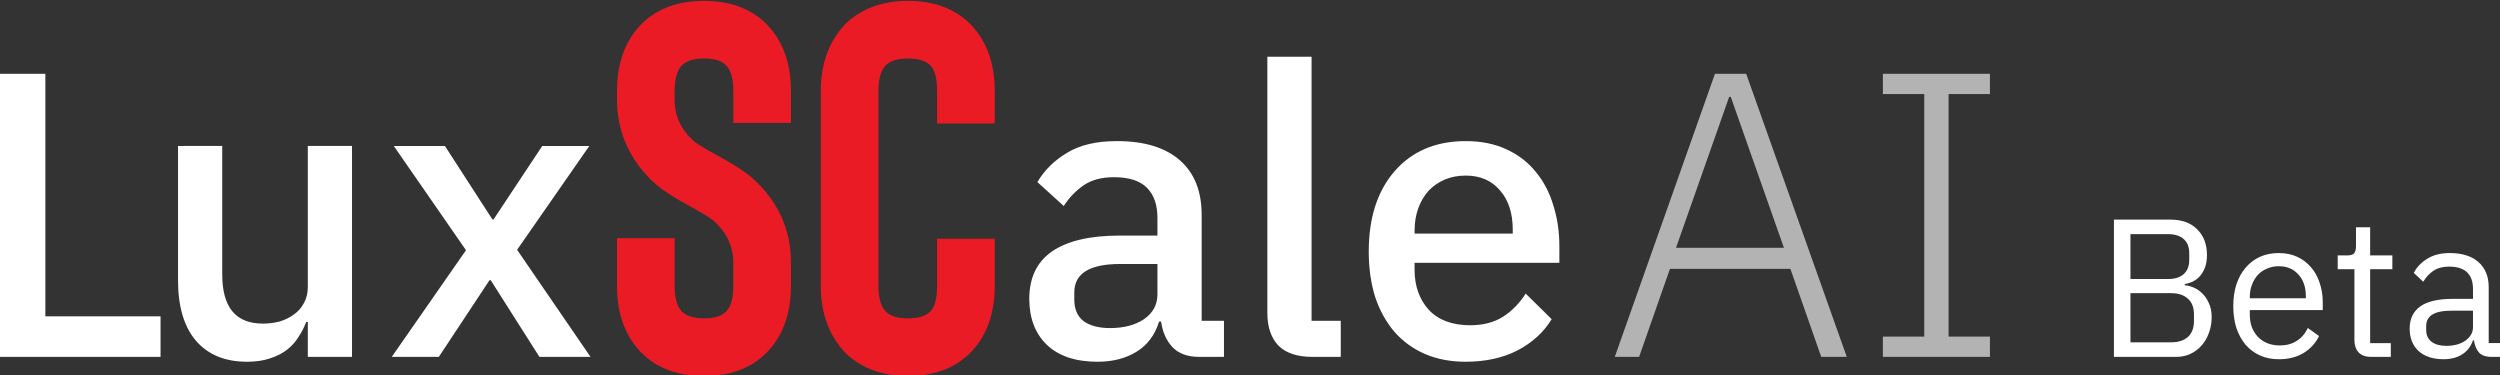<?xml version="1.0" encoding="UTF-8" standalone="no"?>
<!-- Created with Inkscape (http://www.inkscape.org/) -->

<svg
   width="471.577mm"
   height="70.737mm"
   viewBox="0 0 471.577 70.737"
   version="1.1"
   id="svg1"
   xml:space="preserve"
   inkscape:version="1.3.2 (091e20ef0f, 2023-11-25, custom)"
   sodipodi:docname="logo.svg"
   inkscape:export-filename="LuxSCale.png"
   inkscape:export-xdpi="72"
   inkscape:export-ydpi="72"
   xmlns:inkscape="http://www.inkscape.org/namespaces/inkscape"
   xmlns:sodipodi="http://sodipodi.sourceforge.net/DTD/sodipodi-0.dtd"
   xmlns="http://www.w3.org/2000/svg"
   xmlns:svg="http://www.w3.org/2000/svg"><rect x="0" y="0" width="471.577" height="70.737" fill="#333333" stroke="none"/><sodipodi:namedview
     id="namedview1"
     pagecolor="#ffffff"
     bordercolor="#000000"
     borderopacity="0.25"
     inkscape:showpageshadow="2"
     inkscape:pageopacity="0.0"
     inkscape:pagecheckerboard="0"
     inkscape:deskcolor="#d1d1d1"
     inkscape:document-units="mm"
     inkscape:zoom="0.26016034"
     inkscape:cx="741.8502"
     inkscape:cy="495.84806"
     inkscape:window-width="1920"
     inkscape:window-height="1048"
     inkscape:window-x="0"
     inkscape:window-y="0"
     inkscape:window-maximized="1"
     inkscape:current-layer="layer1" /><defs
     id="defs1"><linearGradient
       id="paint0_linear_958_15881"
       x1="-57.405"
       y1="130.441"
       x2="354.97"
       y2="30.369"
       gradientUnits="userSpaceOnUse"
       gradientTransform="translate(711.201,321.498)"><stop
         stop-color="#439DDF"
         id="stop1" /><stop
         offset="0.524"
         stop-color="#4F87ED"
         id="stop2" /><stop
         offset="0.781"
         stop-color="#9476C5"
         id="stop3" /><stop
         offset="0.888"
         stop-color="#BC688E"
         id="stop4" /><stop
         offset="1"
         stop-color="#D6645D"
         id="stop5" /></linearGradient></defs><g
     inkscape:label="Layer 1"
     inkscape:groupmode="layer"
     id="layer1"
     transform="translate(225.823,-177.024)"><g
       id="g5"
       transform="matrix(1.594,0,0,1.594,50.479,-352.119)"
       style="stroke-width:0.628;fill:#ffffff"><path
         id="path4"
         style="font-weight:500;font-size:47.996px;line-height:1.25;font-family:'IBM Plex Sans Arabic';-inkscape-font-specification:'IBM Plex Sans Arabic Medium';letter-spacing:0px;stroke-width:0.166;fill:#ffffff"
         d="m -23.363,338.674 v 30.333 c 0,1.632 0.432,2.912 1.296,3.84 0.896,0.896 2.24,1.344 4.032,1.344 h 3.359 v -4.272 h -3.456 v -31.245 z m -150.031,2.016 v 33.501 h 19.054 v -4.8 h -13.631 v -28.701 z m 132.225,7.967 c -2.432,0 -4.4,0.464 -5.904,1.392 -1.504,0.896 -2.672,2.048 -3.504,3.456 l 3.12,2.832 c 0.64,-0.992 1.424,-1.808 2.352,-2.448 0.928,-0.64 2.128,-0.96 3.6,-0.96 1.76,0 3.056,0.416 3.888,1.247 0.832,0.832 1.247,2.016 1.247,3.552 v 2.112 h -4.511 c -3.488,0 -6.144,0.624 -7.967,1.872 -1.792,1.248 -2.688,3.12 -2.688,5.616 0,2.272 0.688,4.08 2.064,5.423 1.408,1.344 3.408,2.016 6,2.016 1.824,0 3.376,-0.4 4.656,-1.2 1.28,-0.8 2.16,-1.984 2.64,-3.552 h 0.24 c 0.16,1.216 0.608,2.224 1.344,3.024 0.736,0.768 1.792,1.152 3.168,1.152 h 2.927 v -4.272 h -2.64 v -12.527 c 0,-2.816 -0.864,-4.975 -2.592,-6.479 -1.728,-1.504 -4.208,-2.256 -7.439,-2.256 z m 41.276,0 c -1.792,0 -3.392,0.304 -4.8,0.912 -1.408,0.608 -2.607,1.488 -3.599,2.64 -0.992,1.12 -1.76,2.496 -2.304,4.128 -0.512,1.6 -0.768,3.392 -0.768,5.375 0,1.984 0.256,3.792 0.768,5.423 0.544,1.6 1.312,2.976 2.304,4.128 0.992,1.12 2.191,1.984 3.599,2.592 1.408,0.608 3.008,0.912 4.8,0.912 2.336,0 4.383,-0.448 6.143,-1.344 1.76,-0.928 3.104,-2.16 4.032,-3.695 l -3.072,-3.024 c -0.736,1.152 -1.632,2.064 -2.688,2.736 -1.056,0.672 -2.352,1.008 -3.888,1.008 -2.112,0 -3.744,-0.608 -4.896,-1.824 -1.12,-1.248 -1.679,-2.831 -1.679,-4.751 v -0.816 h 17.134 v -1.968 c 0,-1.728 -0.24,-3.344 -0.72,-4.848 -0.448,-1.504 -1.136,-2.816 -2.064,-3.936 -0.928,-1.152 -2.096,-2.048 -3.504,-2.688 -1.376,-0.64 -2.976,-0.96 -4.8,-0.96 z M -152.272,349.233 v 15.886 c 0,3.104 0.704,5.488 2.112,7.152 1.44,1.664 3.455,2.496 6.047,2.496 1.024,0 1.92,-0.128 2.688,-0.384 0.8,-0.256 1.472,-0.592 2.016,-1.008 0.576,-0.448 1.04,-0.96 1.392,-1.536 0.384,-0.576 0.688,-1.168 0.912,-1.776 h 0.192 v 4.127 h 5.231 v -24.958 h -5.231 v 16.702 c 0,0.736 -0.16,1.376 -0.48,1.92 -0.288,0.544 -0.688,0.992 -1.2,1.344 -0.48,0.352 -1.04,0.624 -1.68,0.816 -0.64,0.16 -1.296,0.24 -1.968,0.24 -3.2,0 -4.799,-1.936 -4.799,-5.807 v -15.215 z m 25.534,0 8.543,12.335 -8.783,12.623 h 5.568 l 6,-9.071 h 0.144 l 5.76,9.071 h 6.047 l -8.687,-12.671 8.544,-12.287 h -5.568 l -5.759,8.687 h -0.144 l -5.616,-8.687 z m 126.846,3.504 c 1.728,0 3.088,0.592 4.08,1.776 0.992,1.152 1.488,2.688 1.488,4.607 v 0.48 H -5.94 v -0.336 c 0,-0.96 0.144,-1.84 0.431,-2.64 0.288,-0.8 0.688,-1.488 1.2,-2.064 0.544,-0.576 1.184,-1.024 1.92,-1.344 0.768,-0.32 1.6,-0.48 2.496,-0.48 z M -40.785,363.199 h 4.415 v 3.6 c 0,1.216 -0.528,2.192 -1.584,2.928 -1.056,0.704 -2.399,1.056 -4.031,1.056 -1.312,0 -2.352,-0.272 -3.12,-0.816 -0.736,-0.576 -1.104,-1.424 -1.104,-2.544 v -0.864 c 0,-2.24 1.808,-3.36 5.423,-3.36 z"
         sodipodi:nodetypes="cscsccccccccccccscccsssscscscsscccscccsssssccsccsscccsscsccscccscscscccccccccscccsscccccccccccccccccscsccssccsscscscsss" /><path
         id="path5"
         style="font-weight:300;font-size:47.996px;line-height:1.25;font-family:'IBM Plex Sans Arabic';-inkscape-font-specification:'IBM Plex Sans Arabic Light';letter-spacing:0px;fill:#b3b3b3;fill-opacity:1;stroke-width:0.166"
         d="m 29.606,340.69 -11.855,33.501 h 2.88 l 3.648,-10.415 h 14.254 l 3.648,10.415 h 3.024 L 33.301,340.69 Z m 19.87,0 v 2.4 h 4.896 v 28.701 H 49.476 v 2.4 h 12.671 v -2.4 h -4.896 v -28.701 h 4.896 v -2.4 z m -18.19,2.736 h 0.192 l 6.287,17.854 H 24.998 Z" /><path
         id="text67"
         style="font-weight:bold;font-size:66.596px;line-height:1.25;font-family:Bison;-inkscape-font-specification:'Bison Bold';letter-spacing:0px;fill:#eb1b26;stroke-width:0.166;fill-opacity:1"
         d="m -90.032,332.063 c -2.976,0 -5.373,0.847 -7.192,2.542 -2.067,1.984 -3.1,4.692 -3.1,8.122 v 1.054 c 0,1.943 0.393,3.761 1.178,5.456 0.785,1.695 1.922,3.203 3.409,4.526 0.909,0.785 2.336,1.694 4.278,2.728 1.405,0.785 2.273,1.323 2.604,1.612 1.529,1.405 2.294,3.058 2.294,4.96 v 2.728 c 0,1.529 -0.31,2.562 -0.93,3.1 -0.496,0.496 -1.343,0.744 -2.542,0.744 -1.157,0 -2.005,-0.248 -2.542,-0.744 -0.62,-0.579 -0.93,-1.612 -0.93,-3.1 v -5.642 h -6.82 v 5.642 c 0,3.431 1.034,6.138 3.1,8.122 1.819,1.695 4.216,2.542 7.192,2.542 2.976,0 5.373,-0.847 7.192,-2.542 2.067,-1.984 3.1,-4.691 3.1,-8.122 v -2.728 c 0,-3.968 -1.529,-7.316 -4.588,-10.044 -0.827,-0.744 -2.315,-1.695 -4.464,-2.852 -1.199,-0.661 -2.005,-1.157 -2.418,-1.488 -1.529,-1.364 -2.294,-2.997 -2.294,-4.898 v -1.054 c 0,-1.488 0.31,-2.521 0.93,-3.1 0.537,-0.496 1.385,-0.744 2.542,-0.744 1.199,0 2.046,0.248 2.542,0.744 0.62,0.537 0.93,1.571 0.93,3.1 v 3.782 h 6.82 v -3.782 c 0,-3.431 -1.033,-6.138 -3.1,-8.122 -1.819,-1.695 -4.216,-2.542 -7.192,-2.542 z m 24.117,0 c -2.893,0 -5.29,0.847 -7.192,2.542 -2.067,2.067 -3.1,4.774 -3.1,8.122 v 23.063 c 0,3.348 1.034,6.055 3.1,8.122 1.901,1.695 4.299,2.542 7.192,2.542 2.976,0 5.373,-0.847 7.192,-2.542 2.067,-1.984 3.1,-4.691 3.1,-8.122 v -5.58 h -6.82 v 5.58 c 0,1.529 -0.289,2.562 -0.868,3.1 -0.537,0.496 -1.405,0.744 -2.604,0.744 -1.157,0 -2.005,-0.248 -2.542,-0.744 -0.62,-0.579 -0.93,-1.612 -0.93,-3.1 v -23.063 c 0,-1.488 0.31,-2.521 0.93,-3.1 0.537,-0.496 1.385,-0.744 2.542,-0.744 1.199,0 2.066,0.248 2.604,0.744 0.579,0.537 0.868,1.571 0.868,3.1 v 3.844 h 6.82 v -3.844 c 0,-3.431 -1.033,-6.138 -3.1,-8.122 -1.819,-1.695 -4.216,-2.542 -7.192,-2.542 z" /><path
         id="text1"
         style="font-size:23.269px;line-height:1.25;font-family:'IBM Plex Sans Arabic';-inkscape-font-specification:'IBM Plex Sans Arabic';letter-spacing:0px;fill:#ffffff;fill-opacity:1;stroke-width:0.104"
         d="m 76.82,357.949 v 16.242 h 7.376 c 0.605,0 1.163,-0.116 1.675,-0.349 0.512,-0.248 0.954,-0.582 1.326,-1.001 0.372,-0.419 0.659,-0.915 0.861,-1.489 0.217,-0.574 0.326,-1.194 0.326,-1.861 0,-0.667 -0.117,-1.233 -0.349,-1.699 -0.217,-0.481 -0.489,-0.869 -0.814,-1.164 -0.326,-0.31 -0.675,-0.535 -1.047,-0.675 -0.357,-0.14 -0.683,-0.217 -0.977,-0.233 v -0.14 c 0.264,-0.046 0.551,-0.132 0.861,-0.256 0.31,-0.14 0.597,-0.341 0.861,-0.605 0.264,-0.279 0.481,-0.628 0.652,-1.047 0.171,-0.419 0.256,-0.931 0.256,-1.536 0,-1.272 -0.388,-2.288 -1.163,-3.048 -0.76,-0.76 -1.815,-1.14 -3.165,-1.14 z m 28.644,0.907 v 2.234 c 0,0.403 -0.078,0.69 -0.233,0.861 -0.14,0.155 -0.411,0.233 -0.814,0.233 h -1.117 v 1.629 h 1.978 v 8.4 c 0,0.589 0.163,1.07 0.489,1.443 0.341,0.357 0.838,0.535 1.489,0.535 h 2.327 v -1.629 h -2.443 v -8.749 h 2.629 v -1.629 h -2.629 v -3.328 z m -26.689,0.814 h 4.491 c 0.776,0 1.381,0.194 1.815,0.582 0.434,0.388 0.652,0.946 0.652,1.675 v 0.791 c 0,0.729 -0.217,1.287 -0.652,1.675 -0.434,0.388 -1.039,0.582 -1.815,0.582 h -4.491 z m 17.568,2.234 c -0.822,0 -1.567,0.147 -2.234,0.442 -0.652,0.295 -1.218,0.721 -1.699,1.28 -0.465,0.543 -0.83,1.202 -1.094,1.978 -0.248,0.776 -0.372,1.637 -0.372,2.583 0,0.962 0.124,1.83 0.372,2.606 0.264,0.76 0.628,1.419 1.094,1.978 0.481,0.543 1.047,0.962 1.699,1.257 0.667,0.295 1.412,0.442 2.234,0.442 1.132,0 2.11,-0.248 2.932,-0.745 0.822,-0.512 1.427,-1.179 1.815,-2.001 l -1.326,-0.954 c -0.31,0.667 -0.752,1.179 -1.326,1.536 -0.558,0.357 -1.218,0.535 -1.978,0.535 -0.558,0 -1.063,-0.093 -1.513,-0.279 -0.434,-0.186 -0.807,-0.442 -1.117,-0.768 -0.295,-0.326 -0.528,-0.706 -0.698,-1.14 -0.155,-0.45 -0.233,-0.931 -0.233,-1.442 v -0.558 h 8.633 v -0.884 c 0,-0.853 -0.124,-1.637 -0.372,-2.35 -0.233,-0.714 -0.574,-1.326 -1.024,-1.838 -0.45,-0.527 -0.993,-0.939 -1.629,-1.233 -0.636,-0.295 -1.357,-0.442 -2.164,-0.442 z m 20.221,0 c -1.086,0 -1.986,0.233 -2.699,0.698 -0.714,0.45 -1.233,1.001 -1.559,1.652 l 1.117,1.047 c 0.326,-0.543 0.729,-0.977 1.21,-1.303 0.496,-0.326 1.109,-0.489 1.838,-0.489 0.962,0 1.675,0.225 2.141,0.675 0.465,0.45 0.698,1.101 0.698,1.955 v 1.187 h -2.374 c -1.753,0 -3.048,0.302 -3.886,0.907 -0.822,0.605 -1.233,1.474 -1.233,2.606 0,1.117 0.349,2.001 1.047,2.653 0.714,0.652 1.707,0.977 2.979,0.977 0.838,0 1.559,-0.186 2.164,-0.558 0.605,-0.372 1.039,-0.931 1.303,-1.675 h 0.116 c 0.078,0.558 0.264,1.024 0.559,1.396 0.31,0.372 0.814,0.558 1.512,0.558 h 1.047 v -1.629 h -1.373 v -6.608 c 0,-1.272 -0.403,-2.265 -1.21,-2.978 -0.807,-0.714 -1.939,-1.07 -3.397,-1.07 z m -20.221,1.559 c 0.962,0 1.729,0.326 2.303,0.977 0.589,0.636 0.884,1.489 0.884,2.559 v 0.256 h -6.632 v -0.163 c 0,-0.527 0.085,-1.008 0.256,-1.442 0.171,-0.45 0.403,-0.838 0.698,-1.164 0.31,-0.326 0.675,-0.574 1.094,-0.745 0.419,-0.186 0.884,-0.279 1.396,-0.279 z m -17.568,3.188 h 4.816 c 0.838,0 1.497,0.217 1.978,0.652 0.481,0.419 0.722,1.039 0.722,1.861 v 0.791 c 0,0.822 -0.241,1.45 -0.722,1.885 -0.481,0.419 -1.14,0.628 -1.978,0.628 h -4.816 z m 38.068,2.071 h 2.467 v 1.978 c 0,0.31 -0.078,0.597 -0.233,0.861 -0.155,0.264 -0.372,0.496 -0.652,0.698 -0.279,0.202 -0.613,0.357 -1,0.465 -0.388,0.109 -0.815,0.163 -1.28,0.163 -0.729,0 -1.311,-0.163 -1.745,-0.489 -0.419,-0.326 -0.628,-0.783 -0.628,-1.373 v -0.489 c 0,-0.589 0.24,-1.039 0.721,-1.35 0.496,-0.31 1.28,-0.465 2.35,-0.465 z" /></g></g></svg>
